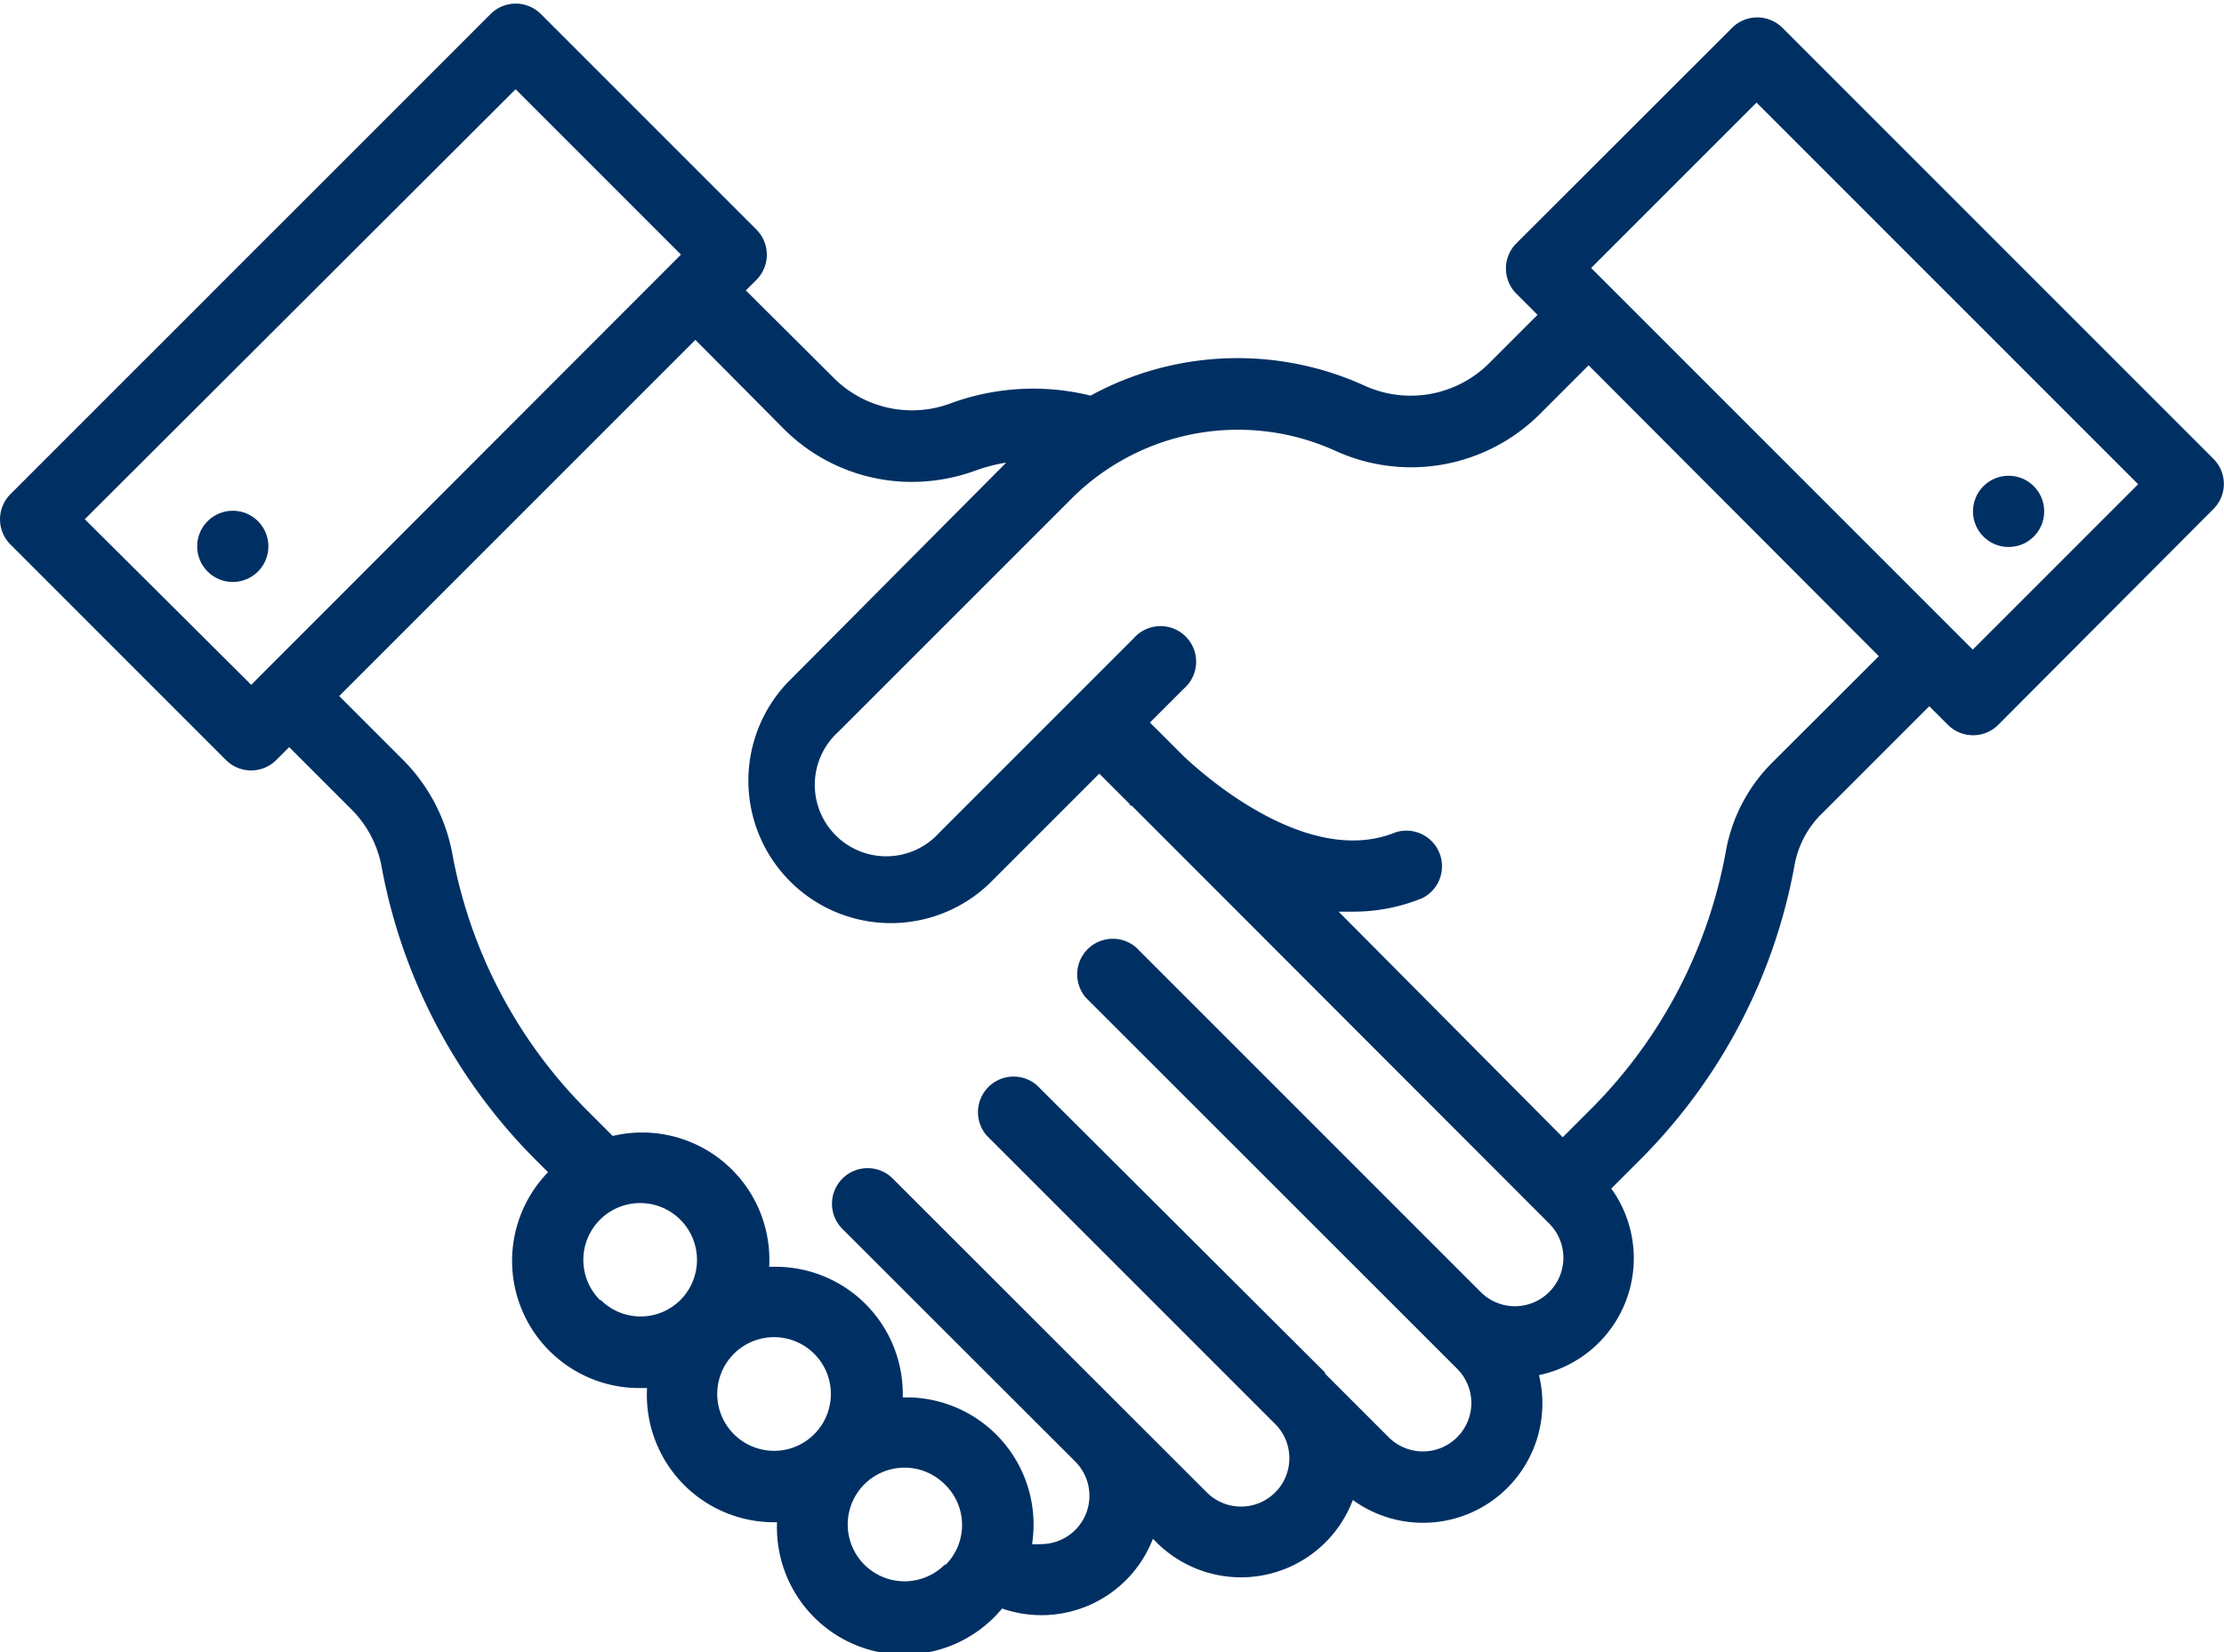 <svg id="Layer_1" data-name="Layer 1" xmlns="http://www.w3.org/2000/svg" width="104.9" height="77.93" viewBox="0 0 104.9 77.93"><defs><style>.cls-1{fill:#003063;}</style></defs><title>icon_ICS_2</title><path class="cls-1" d="M104.41,21.65L84.07,1.31a1.68,1.68,0,0,0-2.37,0L71.52,11.48a1.68,1.68,0,0,0,0,2.37l1,1-2.33,2.33a5.24,5.24,0,0,1-5.85,1,14.47,14.47,0,0,0-12.9.48,11.29,11.29,0,0,0-6.56.35,5.22,5.22,0,0,1-5.53-1.16L35.18,13.7l0.5-.5a1.68,1.68,0,0,0,0-2.37L25.51,0.66a1.68,1.68,0,0,0-2.37,0L0.49,23.31a1.68,1.68,0,0,0,0,2.37L10.66,35.85a1.68,1.68,0,0,0,2.37,0l0.61-.61,3,3A5.12,5.12,0,0,1,18,40.89a26.31,26.31,0,0,0,7.29,13.84l0.56,0.56a6,6,0,0,0,4.37,10.18h0.3a6,6,0,0,0,6,6.33h0.13A6,6,0,0,0,47,76.17l0.27-.3a5.64,5.64,0,0,0,7.11-3.29l0.17,0.17a5.64,5.64,0,0,0,9.26-2,5.63,5.63,0,0,0,8.94-4.56,5.68,5.68,0,0,0-.16-1.33A5.63,5.63,0,0,0,76,56.06l1.34-1.34a26.3,26.3,0,0,0,7.32-14A4.52,4.52,0,0,1,86,38.31l5-5,0.88,0.88a1.68,1.68,0,0,0,2.37,0L104.41,24A1.67,1.67,0,0,0,104.41,21.65ZM4,24.49L24.32,4.21l7.8,7.8L11.85,32.3Zm24.3,36.83a2.68,2.68,0,1,1,3.79,0A2.66,2.66,0,0,1,28.34,61.32Zm8.21,7.11a2.68,2.68,0,1,1,1.89-.78A2.66,2.66,0,0,1,36.56,68.43Zm8.05,5.37a2.68,2.68,0,1,1,0-3.79A2.66,2.66,0,0,1,44.61,73.8ZM73.07,60.94a2.28,2.28,0,0,1-3.23,0L53.59,44.69a1.68,1.68,0,0,0-2.37,2.37L68.73,64.56a2.28,2.28,0,1,1-3.23,3.23l-3-3,0-.05h0L48.91,51.19a1.68,1.68,0,0,0-2.37,2.37L60.16,67.18a2.28,2.28,0,0,1-3.25,3.2L42.14,55.62A1.68,1.68,0,1,0,39.77,58L50.72,68.94h0a2.28,2.28,0,0,1-1.61,3.89,2.33,2.33,0,0,1-.43,0,6,6,0,0,0-6-6.92H42.58a6,6,0,0,0-6-6.16h-0.3a6,6,0,0,0-7.38-6.17l-1.2-1.2a23,23,0,0,1-6.36-12.08A8.46,8.46,0,0,0,19,35.83l-3-3,16.8-16.8L37,20.26a8.54,8.54,0,0,0,6,2.47,8.78,8.78,0,0,0,3-.53,7.88,7.88,0,0,1,1.46-.38L37.14,32.2a6.72,6.72,0,0,0,9.5,9.5l5.21-5.21,1.41,1.41h0L53.32,38,53.38,38h0l0,0L73.07,57.71A2.28,2.28,0,0,1,73.07,60.94Zm10.55-25a7.86,7.86,0,0,0-2.21,4.18A23,23,0,0,1,75,52.35l-1.29,1.29L63.14,43l0.69,0a8.55,8.55,0,0,0,3.26-.64,1.68,1.68,0,0,0-1.27-3.1c-4.31,1.76-9.48-3.1-10.06-3.66l0,0-0.06-.06h0l-0.05-.05h0l-1.41-1.41,1.6-1.6a1.68,1.68,0,1,0-2.37-2.37l-2.78,2.78h0l-6.39,6.39a3.37,3.37,0,1,1-4.76-4.76l11-11A11.11,11.11,0,0,1,63,21.27a8.6,8.6,0,0,0,9.6-1.71l2.33-2.33L88.62,30.95Zm9.43-5.3-18-18,7.8-7.8,18,18Z"/><circle class="cls-1" cx="94.74" cy="24.12" r="1.68"/><circle class="cls-1" cx="10.98" cy="25.77" r="1.68"/></svg>